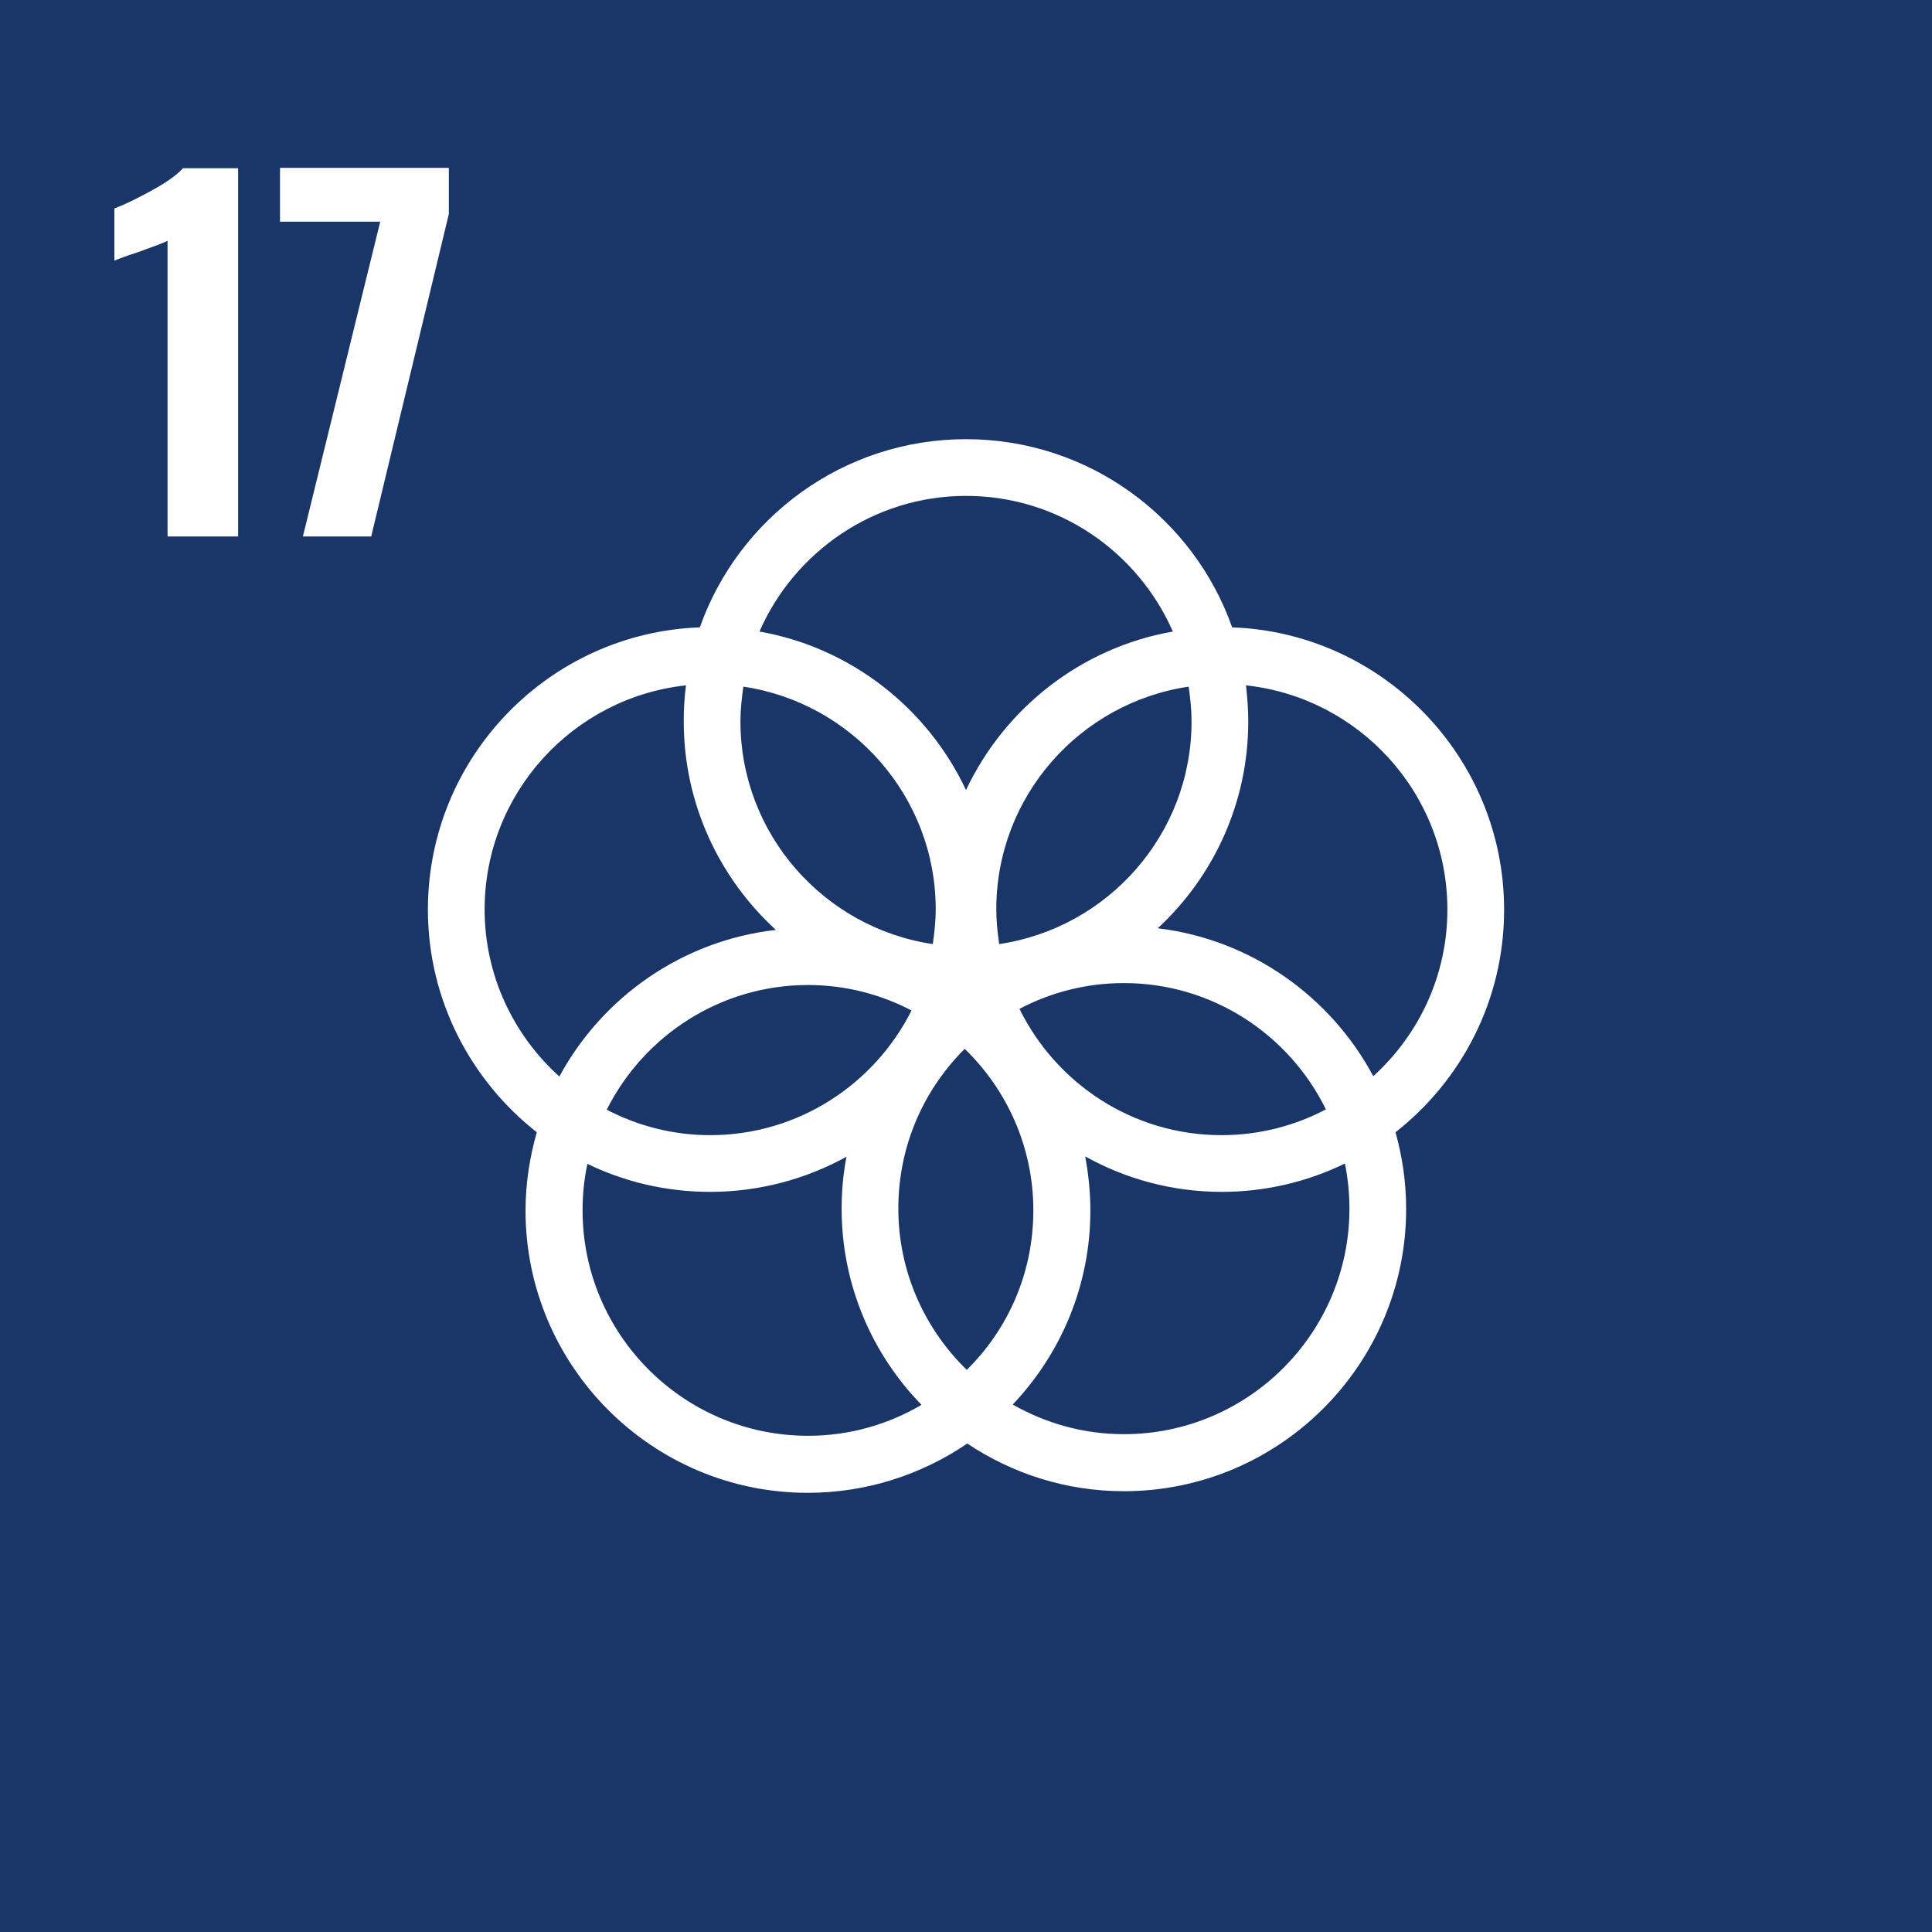 <?xml version="1.0" encoding="UTF-8"?>
<svg id="Layer_2" data-name="Layer 2" xmlns="http://www.w3.org/2000/svg" viewBox="0 0 59.96 59.96">
  <defs>
    <style>
      .cls-1 {
        fill: #fff;
      }

      .cls-1, .cls-2 {
        stroke-width: 0px;
      }

      .cls-2 {
        fill: #1a3668;
      }
    </style>
  </defs>
  <g id="Background">
    <g>
      <rect class="cls-2" width="59.96" height="59.96"/>
      <path class="cls-1" d="M46.68,28.23c0-4.72-3.76-8.59-8.44-8.76-1.2-3.4-4.45-5.84-8.26-5.84s-7.06,2.44-8.26,5.84c-4.68.17-8.44,4.03-8.44,8.76,0,2.8,1.33,5.3,3.38,6.91-.22.77-.35,1.59-.35,2.43,0,4.83,3.93,8.76,8.76,8.76,1.83,0,3.54-.57,4.95-1.53,1.39.93,3.06,1.48,4.86,1.48,4.83,0,8.76-3.93,8.76-8.76,0-.83-.12-1.63-.33-2.38,2.05-1.61,3.37-4.1,3.37-6.9M36.98,22.39c0,3.51-2.6,6.41-5.97,6.91-.05-.35-.09-.71-.09-1.08,0-3.51,2.6-6.41,5.97-6.91.05.35.09.71.09,1.08M30.01,42.52c-1.31-1.27-2.13-3.05-2.13-5.01s.79-3.69,2.06-4.96c1.31,1.27,2.13,3.05,2.13,5.01s-.79,3.69-2.06,4.95M23.07,21.31c3.37.5,5.97,3.41,5.97,6.91,0,.37-.04.72-.09,1.08-3.37-.5-5.97-3.41-5.97-6.91,0-.37.04-.72.09-1.08M28.29,31.36c-1.15,2.29-3.52,3.87-6.25,3.87-1.16,0-2.25-.29-3.21-.79,1.15-2.29,3.52-3.87,6.25-3.87,1.16,0,2.25.29,3.21.79M31.64,31.31c.97-.51,2.07-.8,3.24-.8,2.75,0,5.13,1.6,6.27,3.92-.97.51-2.07.8-3.24.8-2.75,0-5.13-1.6-6.27-3.92M29.98,15.39c2.87,0,5.33,1.73,6.42,4.21-2.85.5-5.22,2.38-6.42,4.92-1.19-2.54-3.57-4.42-6.41-4.92,1.08-2.47,3.55-4.21,6.41-4.21M15.04,28.23c0-3.61,2.74-6.58,6.25-6.96-.05.37-.07.74-.07,1.12,0,2.56,1.11,4.87,2.86,6.47-2.91.33-5.39,2.09-6.72,4.55-1.42-1.28-2.32-3.13-2.32-5.19M18.08,37.57c0-.5.05-.98.15-1.45,1.15.56,2.45.87,3.81.87,1.53,0,2.98-.4,4.23-1.09-.1.52-.15,1.06-.15,1.61,0,2.37.95,4.52,2.48,6.09-1.04.61-2.24.96-3.52.96-3.86,0-7-3.14-7-7M41.88,37.51c0,3.86-3.14,7-7,7-1.26,0-2.43-.34-3.45-.92,1.49-1.57,2.41-3.69,2.41-6.02,0-.57-.06-1.13-.16-1.68,1.26.7,2.7,1.1,4.24,1.1,1.37,0,2.67-.32,3.82-.88.09.45.14.92.14,1.4M35.93,28.81c1.73-1.6,2.81-3.89,2.81-6.42,0-.38-.03-.75-.07-1.12,3.51.38,6.25,3.35,6.25,6.96,0,2.05-.89,3.89-2.3,5.17-1.32-2.47-3.79-4.24-6.68-4.59"/>
      <path class="cls-1" d="M5.2,7.47c-.1.06-.4.17-.9.35-.4.13-.64.22-.75.27v-1.62c.32-.12.71-.31,1.16-.56.46-.25.78-.48.97-.69h1.71v11.43h-2.19V7.47Z"/>
      <path class="cls-1" d="M11.8,6.88h-3.11v-1.67h5.24v1.43l-2.41,10.01h-2.12l2.4-9.77Z"/>
    </g>
  </g>
</svg>